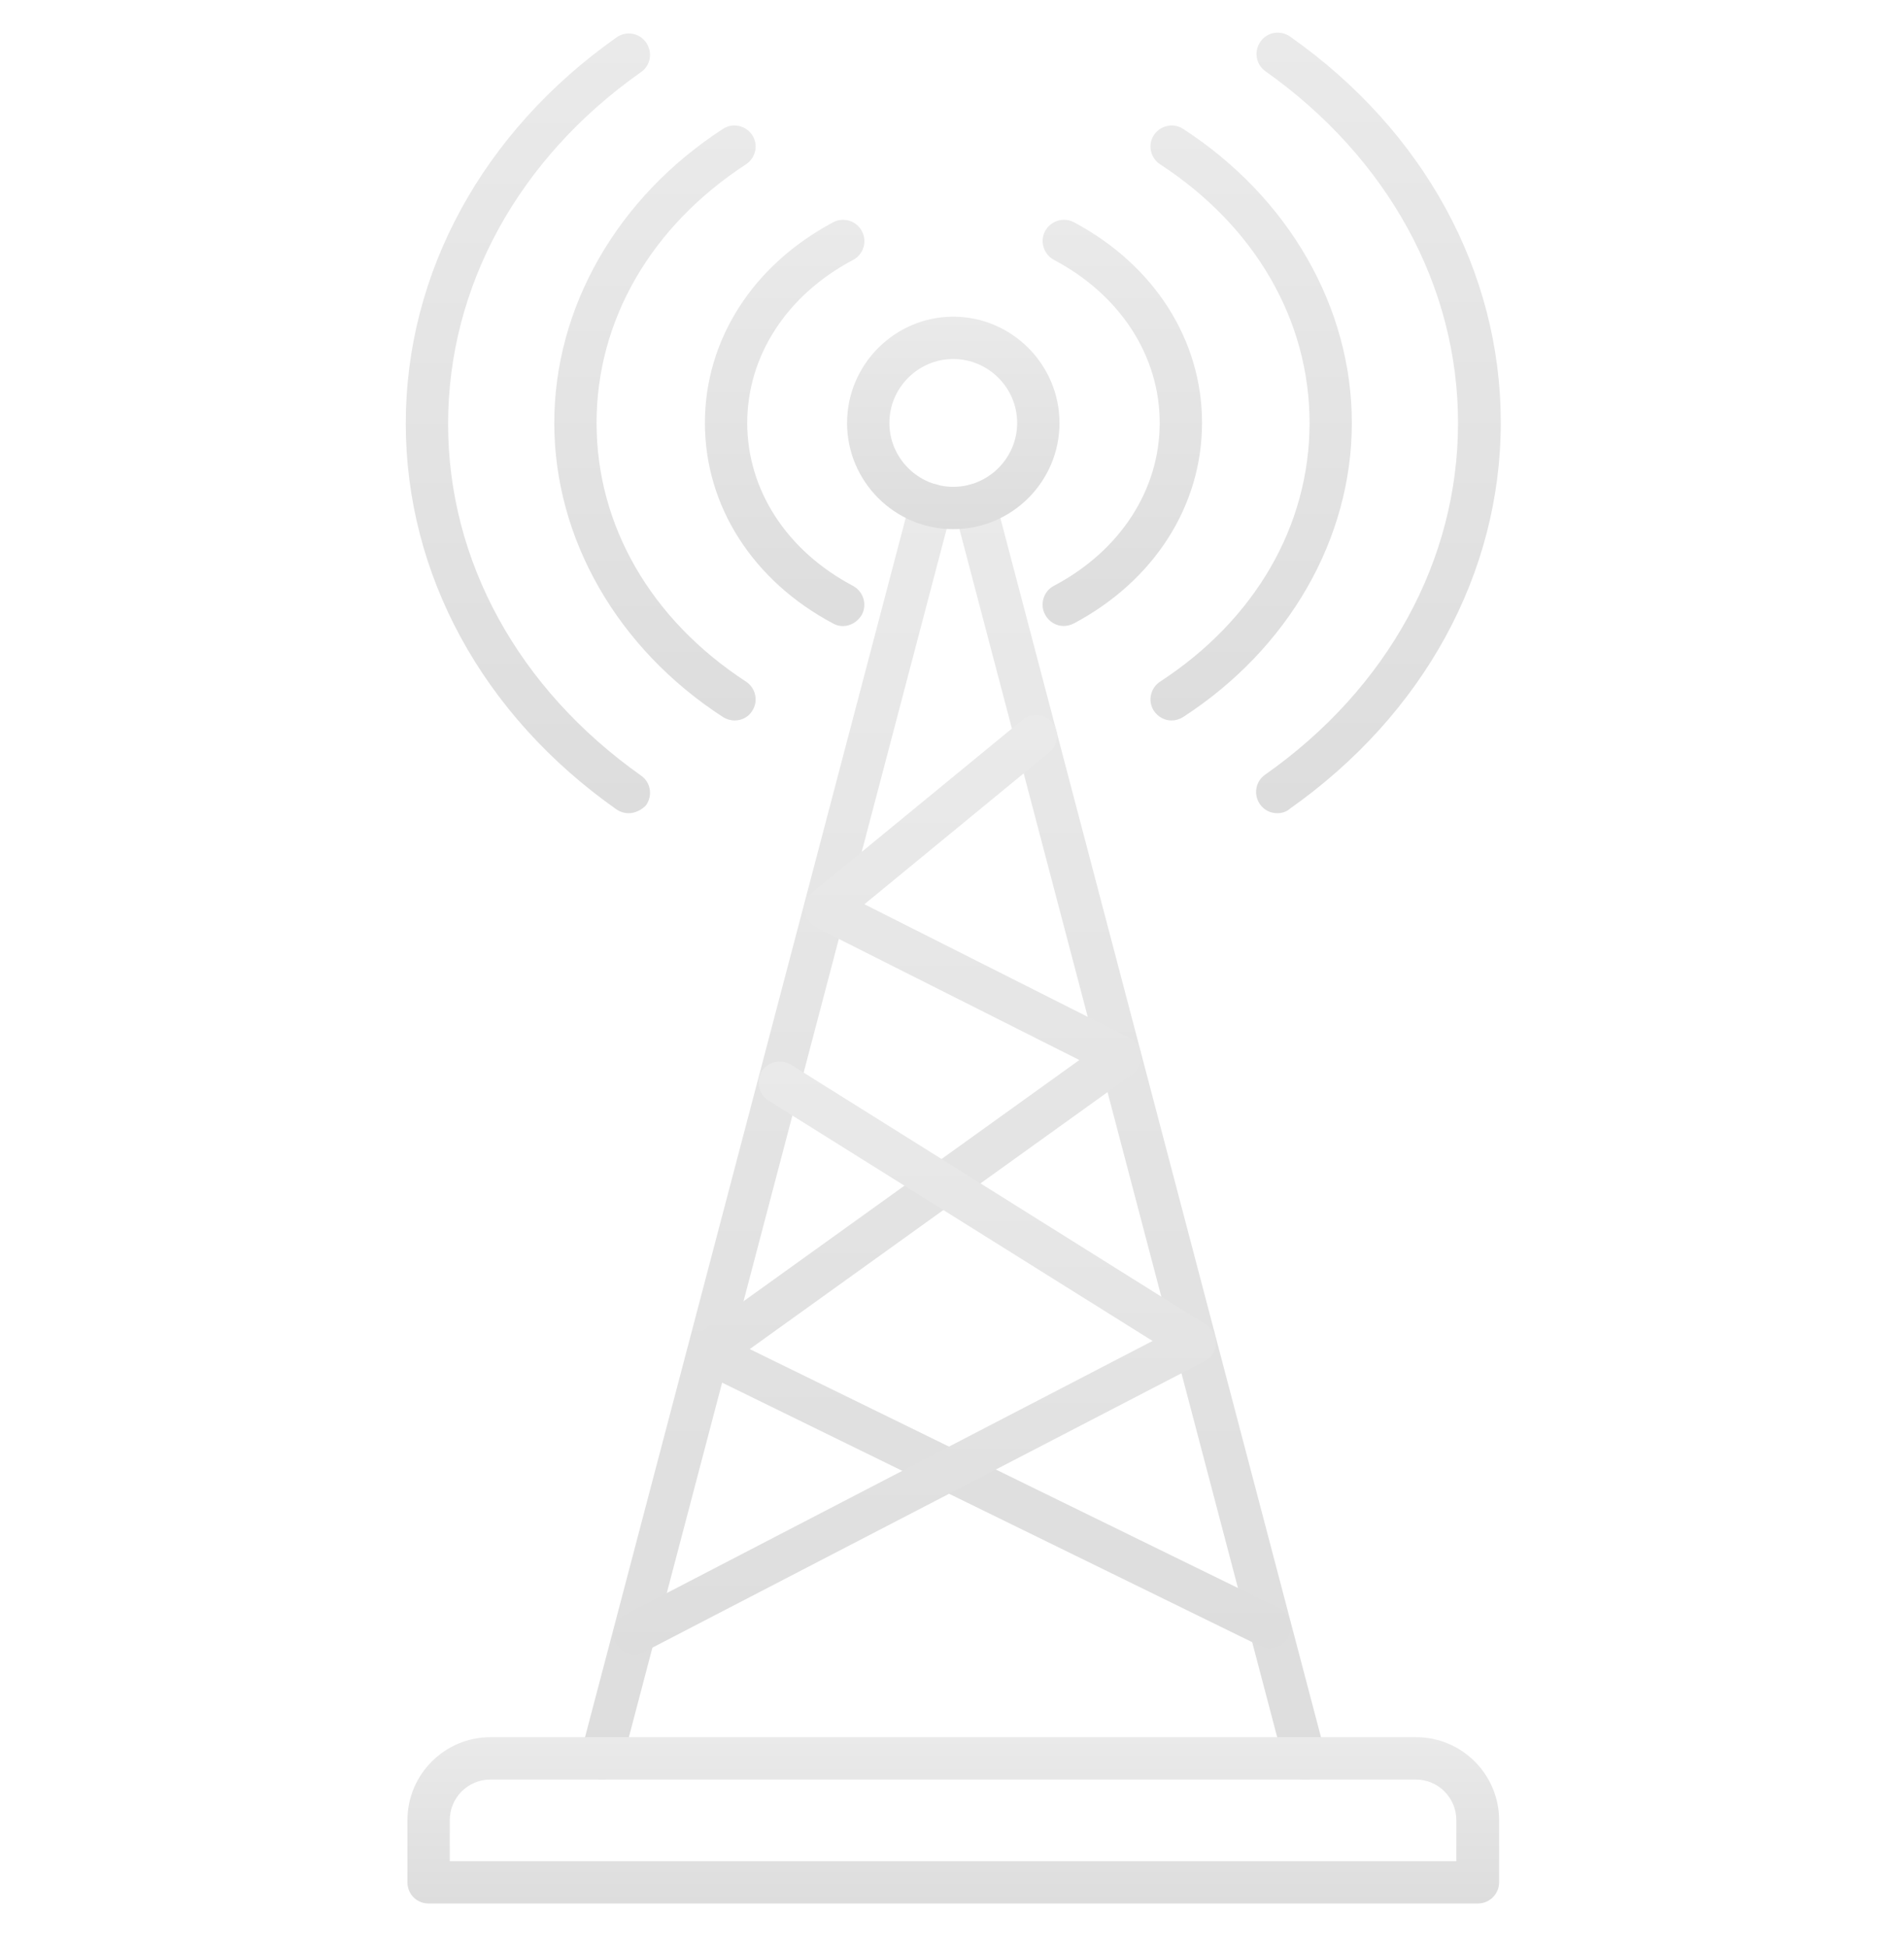 <svg width="44" height="45" viewBox="0 0 44 45" fill="none" xmlns="http://www.w3.org/2000/svg">
<g clip-path="url(#clip0_1649_2597)">
<path d="M30.145 41.108C29.93 41.108 29.735 40.961 29.676 40.746L22.059 11.794C21.991 11.53 22.147 11.266 22.411 11.198C22.675 11.129 22.939 11.286 23.008 11.55L30.624 40.502C30.693 40.766 30.536 41.03 30.272 41.098C30.224 41.108 30.184 41.108 30.145 41.108ZM13.904 41.108C13.865 41.108 13.816 41.098 13.777 41.088C13.513 41.02 13.357 40.756 13.425 40.492L21.042 11.54C21.111 11.276 21.375 11.12 21.639 11.188C21.903 11.256 22.059 11.52 21.991 11.784L14.374 40.736C14.325 40.971 14.12 41.108 13.904 41.108Z" fill="url(#paint0_linear_1649_2597)"/>
<path d="M29.343 38.08C29.274 38.08 29.196 38.06 29.128 38.031L16.162 31.685C16.006 31.607 15.908 31.46 15.889 31.284C15.879 31.108 15.947 30.942 16.094 30.844L24.943 24.489L18.861 21.428C18.714 21.35 18.617 21.213 18.597 21.047C18.578 20.881 18.646 20.724 18.773 20.617L23.633 16.627C23.838 16.451 24.151 16.49 24.317 16.696C24.493 16.901 24.454 17.214 24.249 17.38L19.976 20.89L26.106 23.98C26.263 24.058 26.361 24.205 26.37 24.381C26.38 24.547 26.312 24.713 26.165 24.821L17.326 31.167L29.558 37.151C29.802 37.268 29.9 37.562 29.783 37.806C29.695 37.972 29.529 38.08 29.343 38.08Z" fill="url(#paint1_linear_1649_2597)"/>
<path d="M34.154 43.975H9.905C9.631 43.975 9.416 43.76 9.416 43.487V42.049C9.416 40.993 10.277 40.133 11.332 40.133H32.726C33.782 40.133 34.643 40.993 34.643 42.049V43.487C34.643 43.76 34.418 43.975 34.154 43.975ZM10.384 42.998H33.655V42.049C33.655 41.531 33.235 41.111 32.717 41.111H11.332C10.814 41.111 10.394 41.531 10.394 42.049V42.998H10.384Z" fill="url(#paint2_linear_1649_2597)"/>
<path d="M22.029 12.225C20.67 12.225 19.575 11.12 19.575 9.771C19.575 8.421 20.68 7.316 22.029 7.316C23.379 7.316 24.484 8.421 24.484 9.771C24.484 11.13 23.379 12.225 22.029 12.225ZM22.029 8.294C21.218 8.294 20.553 8.959 20.553 9.771C20.553 10.582 21.218 11.247 22.029 11.247C22.841 11.247 23.506 10.582 23.506 9.771C23.506 8.959 22.841 8.294 22.029 8.294Z" fill="url(#paint3_linear_1649_2597)"/>
<path d="M24.581 14.462C24.405 14.462 24.239 14.364 24.151 14.198C24.024 13.963 24.112 13.66 24.356 13.533C25.891 12.722 26.8 11.314 26.8 9.769C26.8 8.224 25.891 6.816 24.356 6.004C24.121 5.877 24.024 5.584 24.151 5.34C24.278 5.105 24.571 5.007 24.816 5.134C26.673 6.122 27.778 7.852 27.778 9.769C27.778 11.685 26.673 13.416 24.816 14.403C24.737 14.443 24.649 14.462 24.581 14.462Z" fill="url(#paint4_linear_1649_2597)"/>
<path d="M27.075 16.645C26.919 16.645 26.762 16.567 26.664 16.42C26.518 16.195 26.586 15.892 26.811 15.746C29.001 14.318 30.263 12.148 30.263 9.771C30.263 7.396 29.001 5.225 26.811 3.797C26.586 3.651 26.518 3.348 26.664 3.123C26.811 2.898 27.114 2.829 27.339 2.976C29.784 4.56 31.24 7.102 31.24 9.771C31.24 12.441 29.784 14.983 27.339 16.567C27.261 16.616 27.163 16.645 27.075 16.645Z" fill="url(#paint5_linear_1649_2597)"/>
<path d="M29.519 18.787C29.363 18.787 29.216 18.719 29.118 18.582C28.962 18.357 29.011 18.054 29.236 17.897C32.071 15.903 33.694 12.94 33.694 9.772C33.694 6.604 32.071 3.651 29.245 1.647C29.021 1.49 28.972 1.187 29.128 0.962C29.285 0.737 29.588 0.689 29.813 0.845C32.912 3.025 34.682 6.281 34.682 9.762C34.682 13.243 32.902 16.499 29.813 18.68C29.725 18.758 29.617 18.787 29.519 18.787Z" fill="url(#paint6_linear_1649_2597)"/>
<path d="M19.478 14.464C19.399 14.464 19.321 14.444 19.253 14.405C17.395 13.418 16.29 11.687 16.29 9.771C16.29 7.854 17.395 6.124 19.253 5.136C19.487 5.009 19.791 5.097 19.918 5.341C20.045 5.576 19.957 5.879 19.712 6.006C18.177 6.818 17.268 8.226 17.268 9.771C17.268 11.316 18.177 12.724 19.712 13.535C19.947 13.662 20.045 13.956 19.918 14.2C19.82 14.366 19.654 14.464 19.478 14.464Z" fill="url(#paint7_linear_1649_2597)"/>
<path d="M16.974 16.645C16.886 16.645 16.788 16.616 16.71 16.567C14.265 14.983 12.809 12.441 12.809 9.771C12.809 7.102 14.265 4.56 16.71 2.976C16.935 2.829 17.238 2.898 17.385 3.123C17.531 3.348 17.463 3.651 17.238 3.797C15.048 5.225 13.786 7.396 13.786 9.771C13.786 12.148 15.048 14.318 17.238 15.746C17.463 15.892 17.531 16.195 17.385 16.42C17.297 16.567 17.14 16.645 16.974 16.645Z" fill="url(#paint8_linear_1649_2597)"/>
<path d="M14.53 18.787C14.432 18.787 14.334 18.758 14.246 18.699C11.147 16.519 9.377 13.263 9.377 9.782C9.377 6.301 11.156 3.045 14.246 0.865C14.471 0.708 14.774 0.757 14.931 0.982C15.087 1.207 15.038 1.51 14.813 1.666C11.978 3.661 10.355 6.624 10.355 9.792C10.355 12.96 11.978 15.912 14.813 17.917C15.038 18.073 15.087 18.377 14.931 18.601C14.833 18.709 14.677 18.787 14.53 18.787Z" fill="url(#paint9_linear_1649_2597)"/>
<path d="M14.667 38.224C14.491 38.224 14.315 38.126 14.237 37.96C14.11 37.716 14.207 37.422 14.442 37.305L26.635 30.979L17.757 25.425C17.532 25.278 17.463 24.975 17.6 24.75C17.747 24.525 18.05 24.457 18.275 24.594L27.877 30.607C28.023 30.705 28.111 30.861 28.102 31.037C28.092 31.213 27.994 31.37 27.838 31.448L14.882 38.165C14.823 38.214 14.745 38.224 14.667 38.224Z" fill="url(#paint10_linear_1649_2597)"/>
</g>
<defs>
<linearGradient id="paint0_linear_1649_2597" x1="22.025" y1="11.172" x2="22.025" y2="41.108" gradientUnits="userSpaceOnUse">
<stop stop-color="#EAEAEA"/>
<stop offset="1" stop-color="#DDDDDD"/>
</linearGradient>
<linearGradient id="paint1_linear_1649_2597" x1="22.86" y1="16.516" x2="22.86" y2="38.08" gradientUnits="userSpaceOnUse">
<stop stop-color="#EAEAEA"/>
<stop offset="1" stop-color="#DDDDDD"/>
</linearGradient>
<linearGradient id="paint2_linear_1649_2597" x1="22.029" y1="40.133" x2="22.029" y2="43.975" gradientUnits="userSpaceOnUse">
<stop stop-color="#EAEAEA"/>
<stop offset="1" stop-color="#DDDDDD"/>
</linearGradient>
<linearGradient id="paint3_linear_1649_2597" x1="22.029" y1="7.316" x2="22.029" y2="12.225" gradientUnits="userSpaceOnUse">
<stop stop-color="#EAEAEA"/>
<stop offset="1" stop-color="#DDDDDD"/>
</linearGradient>
<linearGradient id="paint4_linear_1649_2597" x1="25.936" y1="5.078" x2="25.936" y2="14.462" gradientUnits="userSpaceOnUse">
<stop stop-color="#EAEAEA"/>
<stop offset="1" stop-color="#DDDDDD"/>
</linearGradient>
<linearGradient id="paint5_linear_1649_2597" x1="28.914" y1="2.898" x2="28.914" y2="16.645" gradientUnits="userSpaceOnUse">
<stop stop-color="#EAEAEA"/>
<stop offset="1" stop-color="#DDDDDD"/>
</linearGradient>
<linearGradient id="paint6_linear_1649_2597" x1="31.855" y1="0.754" x2="31.855" y2="18.787" gradientUnits="userSpaceOnUse">
<stop stop-color="#EAEAEA"/>
<stop offset="1" stop-color="#DDDDDD"/>
</linearGradient>
<linearGradient id="paint7_linear_1649_2597" x1="18.133" y1="5.078" x2="18.133" y2="14.464" gradientUnits="userSpaceOnUse">
<stop stop-color="#EAEAEA"/>
<stop offset="1" stop-color="#DDDDDD"/>
</linearGradient>
<linearGradient id="paint8_linear_1649_2597" x1="15.135" y1="2.898" x2="15.135" y2="16.645" gradientUnits="userSpaceOnUse">
<stop stop-color="#EAEAEA"/>
<stop offset="1" stop-color="#DDDDDD"/>
</linearGradient>
<linearGradient id="paint9_linear_1649_2597" x1="12.199" y1="0.773" x2="12.199" y2="18.787" gradientUnits="userSpaceOnUse">
<stop stop-color="#EAEAEA"/>
<stop offset="1" stop-color="#DDDDDD"/>
</linearGradient>
<linearGradient id="paint10_linear_1649_2597" x1="21.142" y1="24.523" x2="21.142" y2="38.224" gradientUnits="userSpaceOnUse">
<stop stop-color="#EAEAEA"/>
<stop offset="1" stop-color="#DDDDDD"/>
</linearGradient>
<clipPath id="clip0_1649_2597">
<rect width="44" height="44" fill="white" transform="translate(0 0.297)"/>
</clipPath>
</defs>
</svg>

